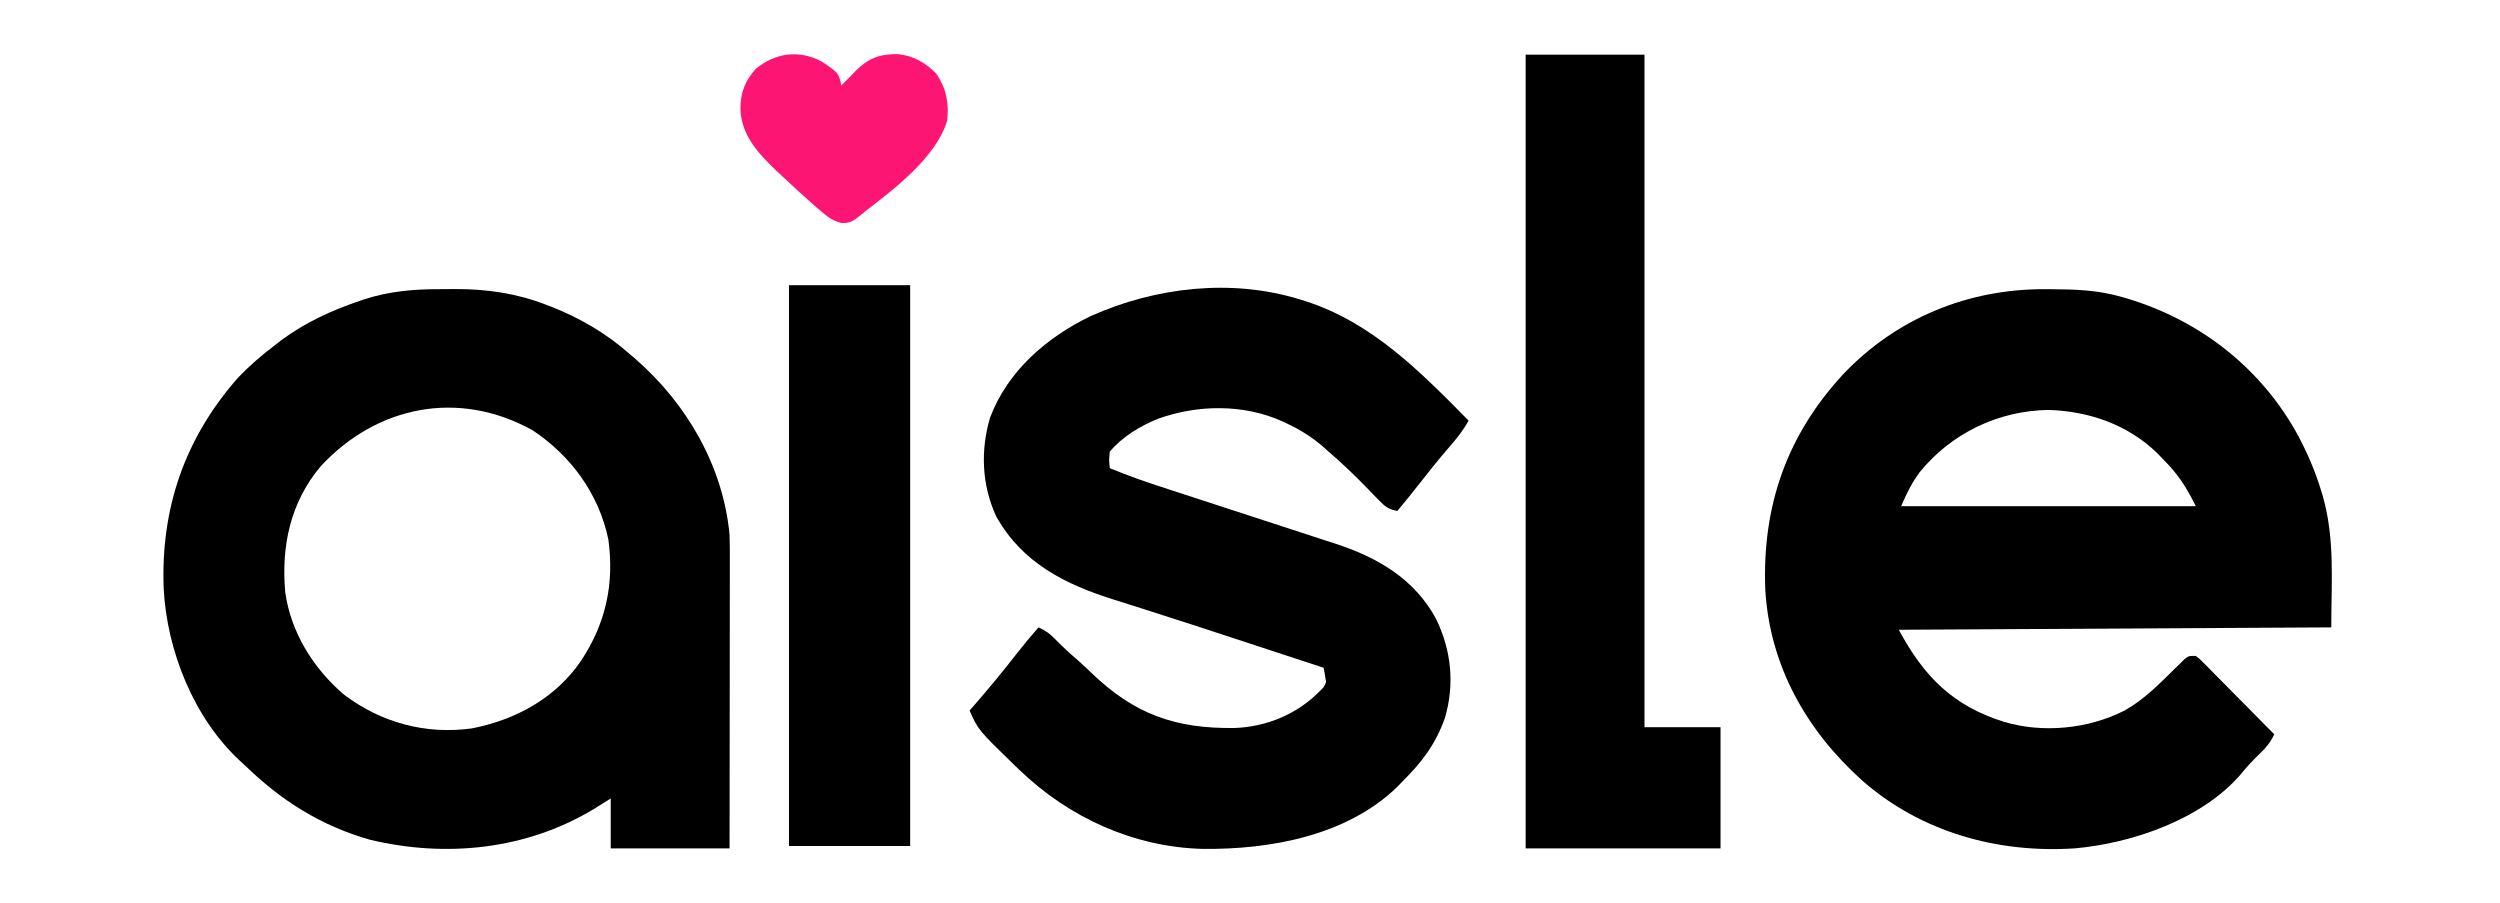 <?xml version="1.0" encoding="UTF-8"?>
<svg version="1.1" xmlns="http://www.w3.org/2000/svg" width="1052" height="380">
<path d="M0 0 C0.71 0.002 1.42 0.004 2.152 0.007 C12.476 0.057 22.324 0.37 32.312 3.312 C32.976 3.506 33.64 3.699 34.324 3.898 C65.344 13.187 91.18 33.508 106.57 61.988 C110.44 69.372 113.569 76.655 116 84.625 C116.203 85.276 116.405 85.926 116.614 86.597 C121.952 104.988 120.312 123.145 120.312 142.312 C60.252 142.643 0.193 142.972 -61.688 143.312 C-51.072 163.028 -38.977 175.274 -17.438 182.062 C-1.013 186.933 18.06 185.079 33.312 177.312 C41.445 172.771 47.924 166.135 54.512 159.647 C55.218 158.961 55.925 158.274 56.652 157.566 C57.602 156.628 57.602 156.628 58.57 155.67 C60.312 154.312 60.312 154.312 63.312 154.312 C64.926 155.565 64.926 155.565 66.682 157.342 C67.343 158.002 68.003 158.663 68.684 159.344 C69.39 160.066 70.096 160.788 70.824 161.531 C71.552 162.264 72.281 162.996 73.031 163.751 C75.361 166.098 77.681 168.455 80 170.812 C81.575 172.403 83.152 173.993 84.729 175.582 C88.598 179.484 92.458 183.395 96.312 187.312 C94.692 190.757 92.887 192.919 90.125 195.562 C87.254 198.347 84.612 201.122 82.125 204.25 C65.753 223.137 36.535 233.173 12.312 235.312 C-20.142 237.418 -52.327 228.477 -77.048 206.785 C-100.556 185.671 -115.975 158.472 -117.856 126.444 C-119.213 91.386 -108.923 61.568 -84.981 35.68 C-62.466 12.045 -32.323 -0.176 0 0 Z M-52.875 76.992 C-56.314 81.706 -58.335 85.823 -60.688 91.312 C-19.767 91.312 21.152 91.312 63.312 91.312 C58.994 82.676 55.825 77.846 49.312 71.312 C48.549 70.526 47.786 69.74 47 68.93 C34.662 56.957 18.28 51.327 1.312 50.812 C-19.904 51.147 -39.493 60.599 -52.875 76.992 Z " fill="#000000" transform="translate(860.688,121.688)"/>
<path d="M0 0 C2.117 0.003 4.233 -0.02 6.35 -0.046 C19.453 -0.108 32.162 1.695 44.45 6.441 C45.629 6.887 45.629 6.887 46.833 7.343 C59.053 12.143 70.095 18.619 79.95 27.316 C80.779 28.025 81.608 28.734 82.462 29.464 C103.984 48.25 119.228 74.504 121.95 103.316 C122.092 107.62 122.076 111.921 122.063 116.228 C122.064 117.516 122.064 118.805 122.064 120.132 C122.064 123.648 122.058 127.164 122.051 130.68 C122.045 134.361 122.045 138.042 122.043 141.723 C122.04 148.685 122.032 155.648 122.022 162.61 C122.011 170.54 122.005 178.47 122 186.4 C121.99 202.705 121.972 219.01 121.95 235.316 C105.45 235.316 88.95 235.316 71.95 235.316 C71.95 228.386 71.95 221.456 71.95 214.316 C69.537 215.821 67.124 217.327 64.637 218.878 C36.264 235.913 2.605 239.305 -29.3 231.691 C-49.913 225.875 -66.827 215.168 -82.05 200.316 C-82.68 199.747 -83.311 199.179 -83.96 198.593 C-103.487 180.543 -114.815 152.21 -116.171 125.972 C-117.472 92.308 -107.329 62.854 -85.113 37.503 C-80.165 32.23 -74.802 27.686 -69.05 23.316 C-68.273 22.711 -67.495 22.107 -66.695 21.484 C-56.723 14.084 -45.461 8.899 -33.738 4.941 C-32.682 4.583 -32.682 4.583 -31.605 4.218 C-21.15 0.863 -10.919 -0.034 0 0 Z M-50.097 74.527 C-62.861 89.72 -66.706 107.934 -65.05 127.316 C-62.749 144.262 -53.249 159.559 -40.363 170.566 C-24.682 182.442 -5.947 187.508 13.548 184.82 C31.953 181.212 48.638 172.136 59.38 156.496 C69.869 140.647 73.498 124.108 70.95 105.316 C66.969 86.213 55.194 69.994 38.95 59.316 C7.89 42.1 -26.54 49.081 -50.097 74.527 Z " fill="#000000" transform="translate(185.05,121.684)"/>
<path d="M0 0 C0.697 0.214 1.394 0.429 2.113 0.649 C30.427 9.686 50.605 30.369 71 51 C68.746 55.04 66.028 58.466 63 61.938 C58.447 67.231 54.073 72.638 49.793 78.154 C46.934 81.834 44.001 85.435 41 89 C37.351 88.426 35.713 87.058 33.172 84.43 C32.454 83.698 31.736 82.965 30.996 82.211 C30.255 81.44 29.514 80.669 28.75 79.875 C23.359 74.321 17.891 69.022 12 64 C11.194 63.278 10.389 62.556 9.559 61.812 C4.818 57.762 -0.008 54.76 -5.625 52.125 C-6.539 51.696 -6.539 51.696 -7.471 51.258 C-23.794 43.963 -42.966 44.243 -59.625 50.188 C-67.282 53.294 -74.559 57.679 -80 64 C-80.334 67.668 -80.334 67.668 -80 71 C-72.43 74.163 -64.747 76.815 -56.945 79.344 C-55.041 79.966 -53.136 80.588 -51.231 81.21 C-49.23 81.863 -47.228 82.514 -45.227 83.165 C-41.095 84.509 -36.965 85.86 -32.836 87.211 C-21.896 90.793 -10.954 94.37 -0.002 97.916 C3.305 98.989 6.61 100.07 9.913 101.153 C11.363 101.626 12.814 102.096 14.267 102.561 C32.231 108.314 48.243 117.42 57.395 134.621 C63.745 147.816 65.174 161.884 61.023 176.105 C57.095 187.217 51.238 194.843 43 203 C42.291 203.731 41.582 204.462 40.852 205.215 C19.658 225.718 -12.529 231.512 -40.801 231.215 C-69.869 230.498 -97.159 218.071 -118 198 C-118.834 197.206 -119.668 196.412 -120.527 195.594 C-135.362 181.148 -135.362 181.148 -139 173 C-137.892 171.728 -137.892 171.728 -136.762 170.43 C-130.914 163.68 -125.229 156.845 -119.75 149.792 C-116.61 145.755 -113.38 141.837 -110 138 C-106.993 139.34 -105.002 140.798 -102.75 143.188 C-99.767 146.258 -96.666 149.074 -93.414 151.855 C-91.506 153.551 -89.666 155.274 -87.836 157.051 C-69.787 174.484 -52.533 180.66 -27.566 180.34 C-13.853 179.87 -0.869 174.409 8.75 164.438 C10.258 162.941 10.258 162.941 11 161 C10.711 158.993 10.381 156.991 10 155 C4.158 153.083 -1.684 151.166 -7.526 149.25 C-8.182 149.035 -8.837 148.82 -9.512 148.598 C-10.52 148.268 -10.52 148.268 -11.548 147.93 C-15.729 146.559 -19.909 145.186 -24.088 143.812 C-37.433 139.426 -50.779 135.051 -64.168 130.801 C-66.123 130.177 -68.079 129.553 -70.034 128.928 C-72.727 128.068 -75.421 127.212 -78.121 126.371 C-98.654 119.971 -116.844 110.896 -127.75 91.375 C-133.872 78.259 -134.485 63.538 -130.375 49.75 C-123.057 30.183 -106.462 15.846 -88 7 C-60.744 -5.184 -28.814 -8.898 0 0 Z " fill="#000000" transform="translate(547,126)"/>
<path d="M0 0 C16.5 0 33 0 50 0 C50 93.39 50 186.78 50 283 C60.56 283 71.12 283 82 283 C82 299.83 82 316.66 82 334 C54.94 334 27.88 334 0 334 C0 223.78 0 113.56 0 0 Z " fill="#000000" transform="translate(642,23)"/>
<path d="M0 0 C16.83 0 33.66 0 51 0 C51 77.88 51 155.76 51 236 C34.17 236 17.34 236 0 236 C0 158.12 0 80.24 0 0 Z " fill="#000000" transform="translate(332,120)"/>
<path d="M0 0 C6.526 4.498 6.526 4.498 7.691 8.191 C7.844 9.087 7.844 9.087 8 10 C8.557 9.443 9.114 8.886 9.688 8.312 C10.451 7.549 11.214 6.786 12 6 C12.804 5.154 13.609 4.309 14.438 3.438 C19.834 -1.695 24.452 -3.339 31.852 -3.215 C38.357 -2.564 43.455 0.352 48 5 C52.242 11.316 53.421 17.335 52.562 24.812 C47.913 40.262 30.268 53.549 18 63 C17.332 63.558 16.665 64.116 15.977 64.691 C13.223 66.897 11.681 68.04 8.09 67.828 C4.725 66.926 3.024 65.856 0.375 63.625 C-0.482 62.904 -1.339 62.184 -2.223 61.441 C-7.228 57.041 -12.152 52.573 -17 48 C-17.83 47.224 -18.66 46.448 -19.516 45.648 C-27.142 38.307 -34.007 30.885 -34.438 19.938 C-34.367 12.94 -32.635 8.251 -28 3 C-19.697 -3.887 -9.583 -5.135 0 0 Z " fill="#FC1572" transform="translate(346,26)"/>
</svg>
